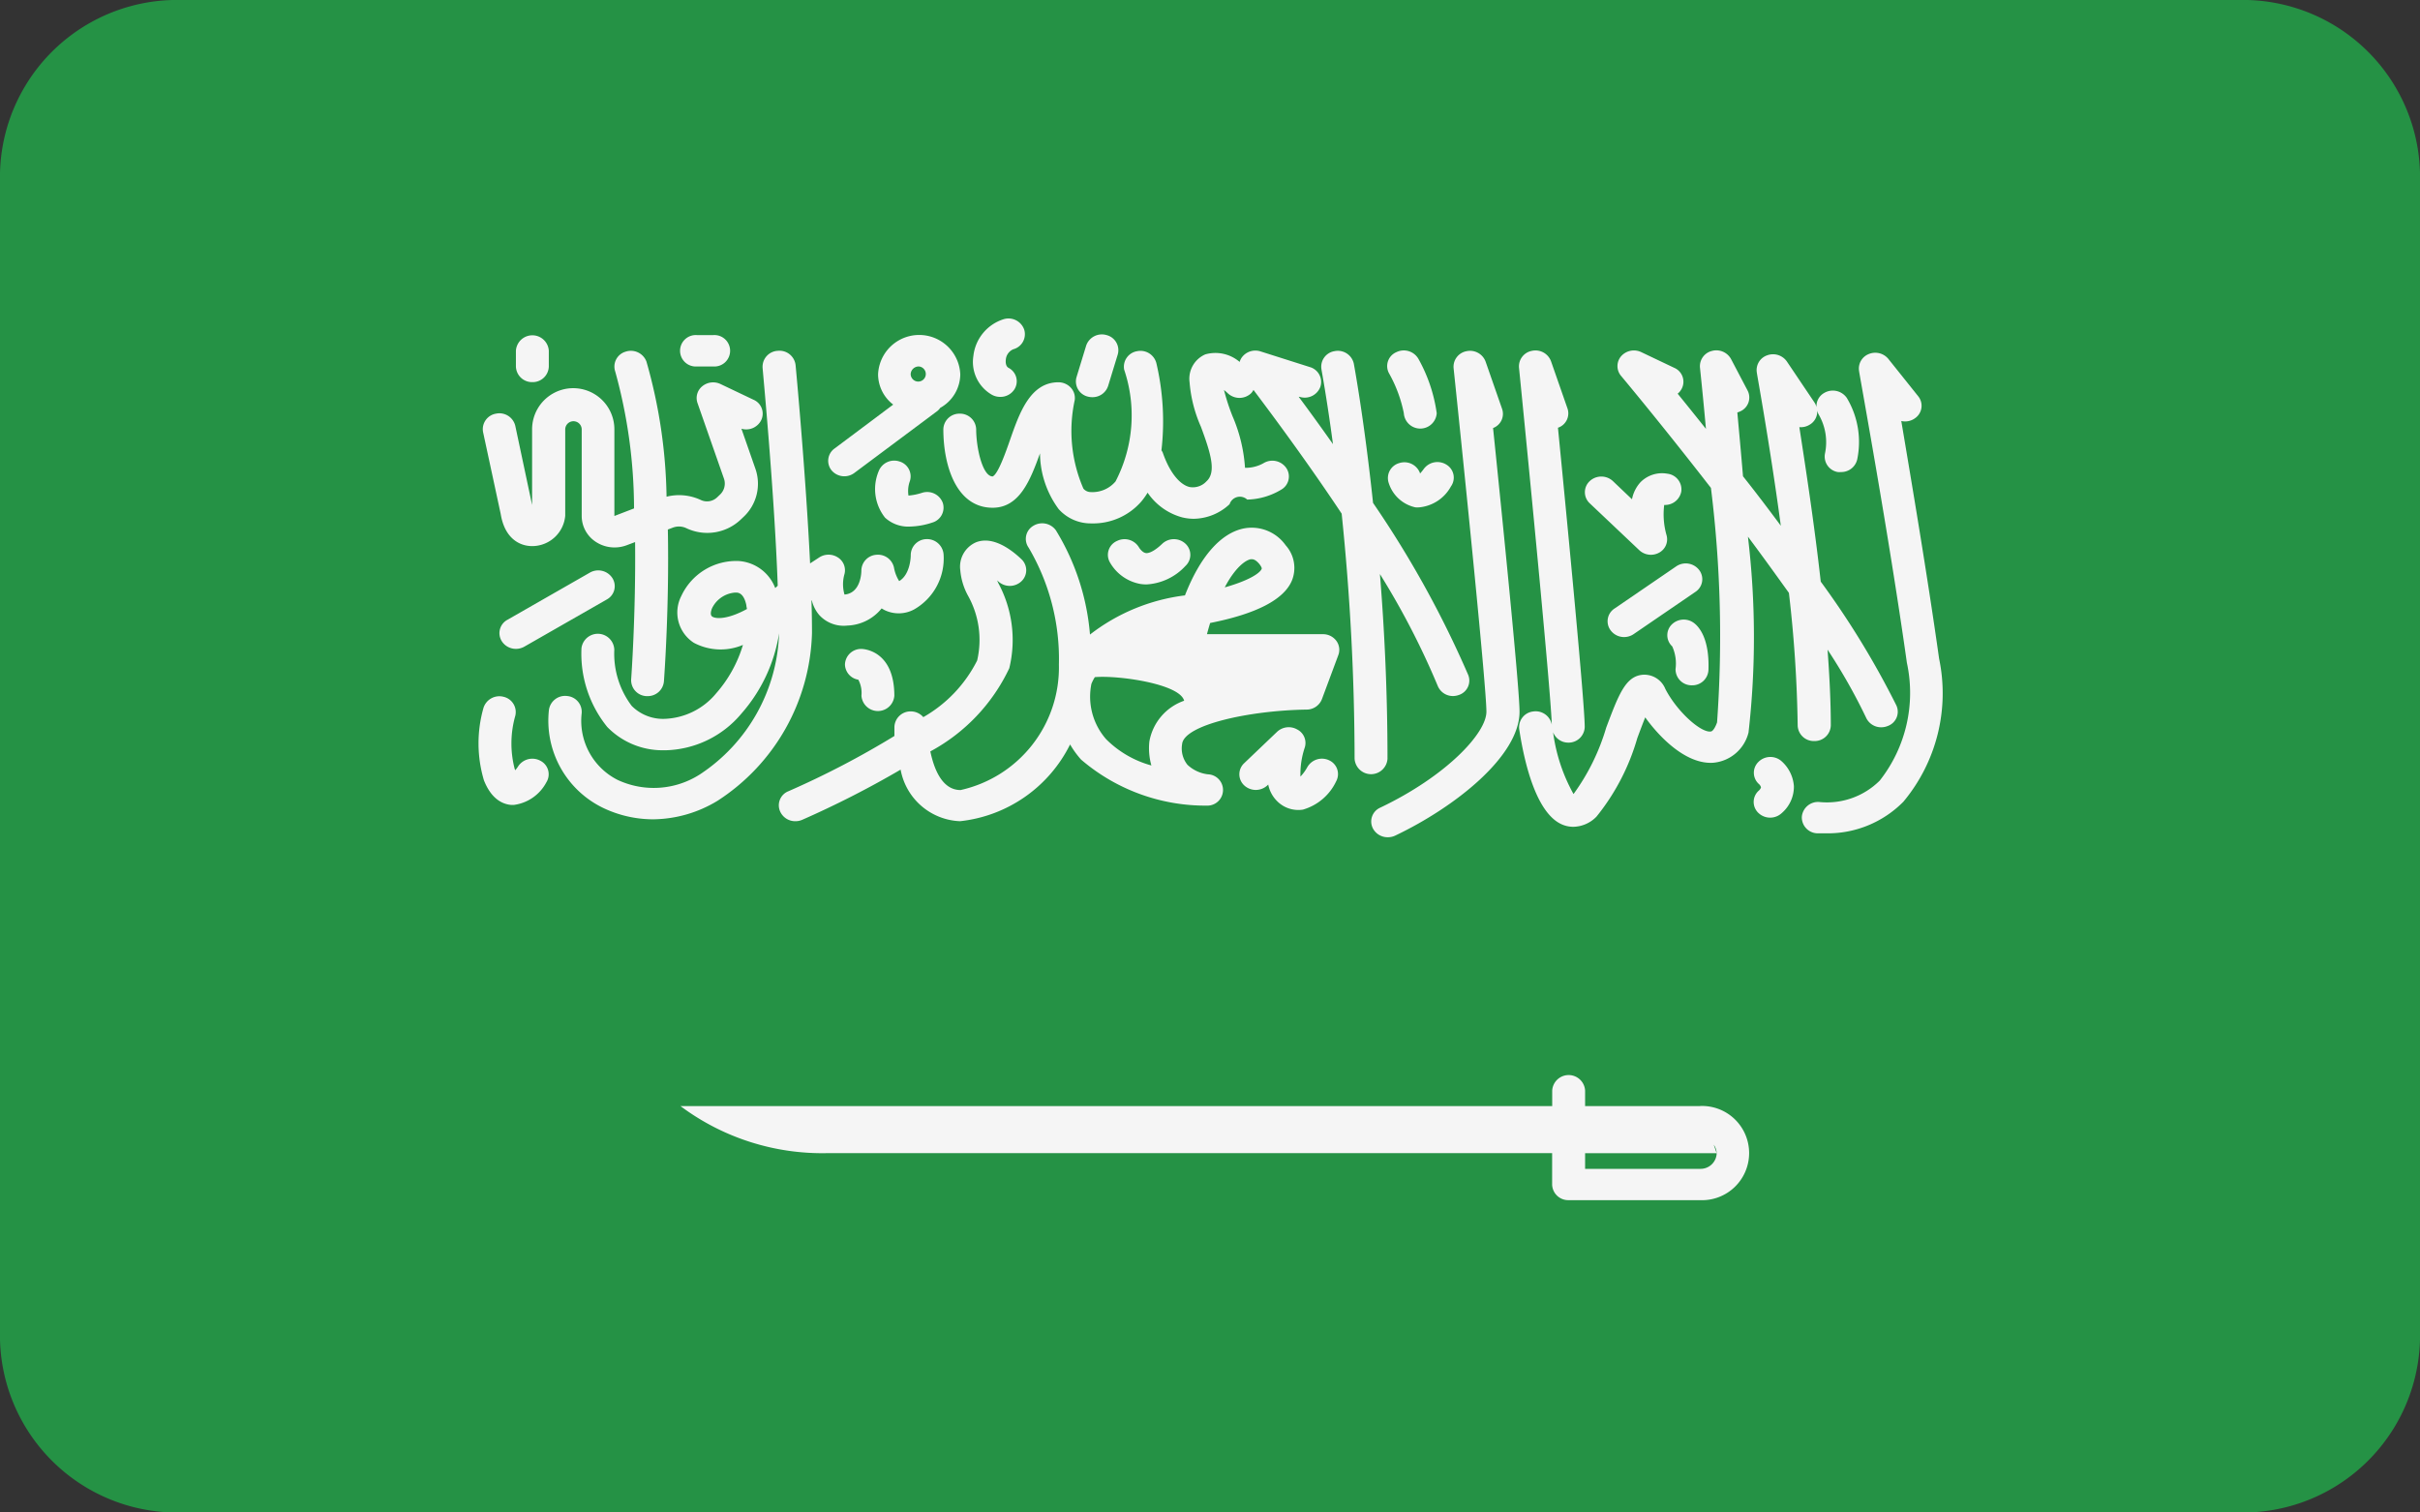<svg xmlns="http://www.w3.org/2000/svg" width="32" height="20" viewBox="0 0 32 20"><rect x="0" y="0" width="32" height="20" fill="#333333" stroke="none"/><defs><style>.a{fill:#259245;}.b{fill:#f5f5f5;}</style></defs><g transform="translate(0 -88.276)"><path class="a" d="M29.6,108.276H2.4A2.343,2.343,0,0,1,0,105.99V90.562a2.343,2.343,0,0,1,2.4-2.286H29.6A2.343,2.343,0,0,1,32,90.562V105.99A2.343,2.343,0,0,1,29.6,108.276Z" transform="translate(0 0)"/><g transform="translate(6.327 92.487)"><path class="b" d="M102.432,168.228c.054.333.265.437.448.423a.439.439,0,0,0,.405-.4v-1.141a.109.109,0,0,1,.218,0v1.146a.409.409,0,0,0,.191.343.449.449,0,0,0,.244.071.455.455,0,0,0,.162-.03l.109-.041c.01.958-.051,1.8-.052,1.815a.211.211,0,0,0,.2.222h.016a.214.214,0,0,0,.217-.193c.005-.067.072-.989.052-2.01l.066-.025a.228.228,0,0,1,.178.007.644.644,0,0,0,.717-.111l.039-.037a.6.6,0,0,0,.158-.637l-.185-.53a.222.222,0,0,0,.258-.106.2.2,0,0,0-.1-.278l-.435-.207a.226.226,0,0,0-.24.029.2.2,0,0,0-.064.222l.35,1a.2.2,0,0,1-.053.212l-.039.037a.193.193,0,0,1-.215.033.679.679,0,0,0-.452-.043,6.849,6.849,0,0,0-.266-1.787.22.22,0,0,0-.275-.131.205.205,0,0,0-.138.262,6.826,6.826,0,0,1,.249,1.811l-.26.1v-1.146a.544.544,0,0,0-1.088,0v1l-.222-1.045a.216.216,0,0,0-.256-.162.208.208,0,0,0-.17.245Z" transform="translate(-102.138 -165.642)"/><path class="b" d="M109.377,163.216a.213.213,0,0,0,.217-.207V162.8a.218.218,0,0,0-.435,0v.207A.213.213,0,0,0,109.377,163.216Z" transform="translate(-108.664 -162.374)"/><path class="b" d="M144.174,163.009h.217a.208.208,0,1,0,0-.415h-.217a.208.208,0,1,0,0,.415Z" transform="translate(-141.286 -162.374)"/><path class="b" d="M106.872,214.819l-1.087.622a.2.2,0,0,0-.075.285.22.22,0,0,0,.187.1.224.224,0,0,0,.112-.03l1.087-.622a.2.2,0,0,0,.075-.285A.223.223,0,0,0,106.872,214.819Z" transform="translate(-105.401 -211.457)"/><path class="b" d="M119.518,169.373l.005,0a.465.465,0,0,0,.1.195.438.438,0,0,0,.371.137.608.608,0,0,0,.452-.227.4.4,0,0,0,.046.026.429.429,0,0,0,.383-.012.776.776,0,0,0,.39-.73.219.219,0,0,0-.226-.2.212.212,0,0,0-.208.215s0,.249-.153.34a.491.491,0,0,1-.068-.175.216.216,0,0,0-.232-.173.212.212,0,0,0-.2.207c0,.03-.007.3-.223.319a.484.484,0,0,1,0-.272.2.2,0,0,0-.088-.219.226.226,0,0,0-.246,0l-.121.079c-.058-1.2-.19-2.605-.192-2.623a.214.214,0,0,0-.236-.188.211.211,0,0,0-.2.226c0,.019.156,1.641.2,2.88l-.033.031a.557.557,0,0,0-.476-.357.8.8,0,0,0-.766.462.477.477,0,0,0,.166.619.756.756,0,0,0,.649.028,1.71,1.71,0,0,1-.354.64.927.927,0,0,1-.695.338.585.585,0,0,1-.422-.172,1.144,1.144,0,0,1-.23-.742.218.218,0,0,0-.434-.022,1.538,1.538,0,0,0,.341,1.043,1.019,1.019,0,0,0,.728.308h.044a1.348,1.348,0,0,0,1-.483,2.1,2.1,0,0,0,.5-1.063,2.324,2.324,0,0,1-1.044,1.863,1.13,1.13,0,0,1-1.089.076.875.875,0,0,1-.478-.878.21.21,0,0,0-.189-.232.216.216,0,0,0-.243.18,1.281,1.281,0,0,0,.718,1.3,1.537,1.537,0,0,0,.658.15,1.666,1.666,0,0,0,.853-.245,2.727,2.727,0,0,0,1.249-2.217C119.525,169.673,119.523,169.527,119.518,169.373Zm-1.311.214c-.039-.025-.009-.1,0-.118a.37.37,0,0,1,.3-.2h.017c.028,0,.1.009.133.166,0,.017.006.034.008.051C118.425,169.618,118.263,169.622,118.207,169.587Z" transform="translate(-115.115 -165.644)"/><path class="b" d="M102.048,243.491a.224.224,0,0,0-.3.074.426.426,0,0,1-.037.049l-.007-.017a1.333,1.333,0,0,1,.007-.7.207.207,0,0,0-.154-.254.22.22,0,0,0-.266.147,1.708,1.708,0,0,0,.006.957c.1.254.253.318.364.326h.029a.569.569,0,0,0,.433-.3A.2.2,0,0,0,102.048,243.491Z" transform="translate(-101.225 -237.64)"/><path class="b" d="M175.346,164.461a.222.222,0,0,0,.134-.044l1.1-.821a.2.2,0,0,0,.036-.04.513.513,0,0,0,.265-.443.544.544,0,0,0-1.087,0,.507.507,0,0,0,.2.4l-.776.581a.2.2,0,0,0-.037.291A.221.221,0,0,0,175.346,164.461Zm.988-1.452a.1.1,0,1,1-.109.1A.106.106,0,0,1,176.334,163.009Z" transform="translate(-170.51 -162.374)"/><path class="b" d="M185.47,190.442a.22.22,0,0,0-.275.131.609.609,0,0,0,.085.612.451.451,0,0,0,.325.118,1,1,0,0,0,.3-.053.205.205,0,0,0,.138-.262.22.22,0,0,0-.275-.131.785.785,0,0,1-.178.036.38.38,0,0,1,.018-.19A.205.205,0,0,0,185.47,190.442Z" transform="translate(-179.904 -188.551)"/><path class="b" d="M227.772,163.269a.228.228,0,0,0,.061.008.216.216,0,0,0,.209-.149l.127-.415a.206.206,0,0,0-.148-.257.219.219,0,0,0-.27.141l-.127.415A.206.206,0,0,0,227.772,163.269Z" transform="translate(-219.716 -162.236)"/><path class="b" d="M206.043,159.906a.225.225,0,0,0,.11.028.219.219,0,0,0,.188-.1.2.2,0,0,0-.078-.284c-.044-.024-.038-.093-.036-.107a.163.163,0,0,1,.1-.139.206.206,0,0,0,.143-.26.22.22,0,0,0-.272-.137.576.576,0,0,0-.4.488A.5.5,0,0,0,206.043,159.906Z" transform="translate(-199.254 -158.897)"/><path class="b" d="M178.971,232.189a.213.213,0,0,0-.217.207.21.21,0,0,0,.177.2.375.375,0,0,1,.041.211.218.218,0,0,0,.435,0C179.406,232.2,178.989,232.189,178.971,232.189Z" transform="translate(-173.908 -227.819)"/><path class="b" d="M234.859,208.423a.524.524,0,0,0,.082.006.758.758,0,0,0,.514-.245.2.2,0,0,0,0-.293.225.225,0,0,0-.307,0c-.13.124-.2.127-.218.123-.042-.006-.079-.057-.088-.071a.222.222,0,0,0-.29-.09.2.2,0,0,0-.1.278A.582.582,0,0,0,234.859,208.423Z" transform="translate(-226.106 -204.912)"/><path class="b" d="M294.012,190.964l0-.009a.22.22,0,0,0-.275-.13.205.205,0,0,0-.138.262.476.476,0,0,0,.354.323.384.384,0,0,0,.048,0,.534.534,0,0,0,.421-.277.2.2,0,0,0-.06-.288.224.224,0,0,0-.3.058A.628.628,0,0,1,294.012,190.964Z" transform="translate(-281.563 -188.912)"/><path class="b" d="M205.5,171.46c0-.885-.041-1.715-.1-2.442a10.313,10.313,0,0,1,.764,1.478.217.217,0,0,0,.2.135.23.23,0,0,0,.076-.013.2.2,0,0,0,.127-.267,13.531,13.531,0,0,0-1.258-2.274c-.119-1.118-.252-1.827-.254-1.84a.216.216,0,0,0-.253-.167.208.208,0,0,0-.175.241c0,.009.07.374.152.989-.167-.237-.322-.45-.453-.626l.011,0a.22.22,0,0,0,.275-.131.205.205,0,0,0-.138-.262l-.652-.207a.222.222,0,0,0-.245.075.2.2,0,0,0-.032.064.491.491,0,0,0-.454-.1.351.351,0,0,0-.208.369,1.8,1.8,0,0,0,.15.588c.128.346.208.6.073.722a.245.245,0,0,1-.223.075c-.134-.032-.267-.2-.355-.456a.19.19,0,0,0-.017-.029,3.37,3.37,0,0,0-.066-1.148.217.217,0,0,0-.256-.163.208.208,0,0,0-.171.244,1.894,1.894,0,0,1-.114,1.478.4.4,0,0,1-.325.141.128.128,0,0,1-.1-.046,1.914,1.914,0,0,1-.115-1.169.2.2,0,0,0-.051-.165.222.222,0,0,0-.164-.072c-.374,0-.516.406-.641.764-.055.157-.157.45-.229.481-.132,0-.217-.369-.218-.623a.213.213,0,0,0-.217-.207h0a.212.212,0,0,0-.217.207c0,.479.171,1.037.652,1.037.359,0,.5-.373.626-.719a1.26,1.26,0,0,0,.247.737.569.569,0,0,0,.433.189.844.844,0,0,0,.662-.292.954.954,0,0,0,.081-.114.809.809,0,0,0,.456.326.656.656,0,0,0,.154.019.707.707,0,0,0,.474-.193.143.143,0,0,1,.233-.061.91.91,0,0,0,.451-.132.2.2,0,0,0,.066-.285.224.224,0,0,0-.3-.065.479.479,0,0,1-.246.062,2.059,2.059,0,0,0-.165-.682,2.794,2.794,0,0,1-.113-.347c.018.014.035.029.051.044a.225.225,0,0,0,.307,0,.2.2,0,0,0,.032-.045c.225.3.689.919,1.166,1.636a31.9,31.9,0,0,1,.171,3.242.218.218,0,0,0,.435,0Z" transform="translate(-193.48 -165.638)"/><path class="b" d="M293.8,166.9a.218.218,0,0,0,.435,0,2.048,2.048,0,0,0-.24-.715.223.223,0,0,0-.292-.093.2.2,0,0,0-.1.278A1.787,1.787,0,0,1,293.8,166.9Z" transform="translate(-281.564 -165.647)"/><path class="b" d="M263.455,250.026a.222.222,0,0,0-.292.091.6.6,0,0,1-.09.123,1.109,1.109,0,0,1,.057-.384.2.2,0,0,0-.1-.239.225.225,0,0,0-.266.031l-.435.415a.2.2,0,0,0,0,.293.225.225,0,0,0,.307,0l.011-.011a.422.422,0,0,0,.116.218.394.394,0,0,0,.342.114.7.7,0,0,0,.441-.376A.2.2,0,0,0,263.455,250.026Z" transform="translate(-252.204 -244.182)"/><path class="b" d="M172.022,205.815h-1.533q.02-.077.042-.148c.611-.121.975-.309,1.081-.561a.447.447,0,0,0-.082-.466.551.551,0,0,0-.55-.224c-.309.06-.584.377-.782.886a2.557,2.557,0,0,0-1.256.518,3.12,3.12,0,0,0-.451-1.379.224.224,0,0,0-.3-.058.2.2,0,0,0-.06.288,2.9,2.9,0,0,1,.4,1.545,1.661,1.661,0,0,1-1.3,1.66c-.244,0-.351-.277-.4-.511a2.423,2.423,0,0,0,1.044-1.1,1.583,1.583,0,0,0-.145-1.125l-.016-.036.014.012a.225.225,0,0,0,.307,0,.2.2,0,0,0,0-.293c-.127-.121-.374-.312-.6-.223a.351.351,0,0,0-.208.369.852.852,0,0,0,.1.333,1.2,1.2,0,0,1,.123.861,1.784,1.784,0,0,1-.712.749.218.218,0,0,0-.165-.076h0a.213.213,0,0,0-.217.207c0,.037,0,.077,0,.118a11.618,11.618,0,0,1-1.4.73.2.2,0,0,0-.108.275.218.218,0,0,0,.2.122.223.223,0,0,0,.09-.019,12.743,12.743,0,0,0,1.3-.663.832.832,0,0,0,.786.682,1.846,1.846,0,0,0,1.455-1.015,1.208,1.208,0,0,0,.145.2,2.526,2.526,0,0,0,1.662.609.207.207,0,1,0,.016-.414.476.476,0,0,1-.271-.126.344.344,0,0,1-.071-.272c.022-.256.887-.447,1.649-.458a.217.217,0,0,0,.2-.138l.217-.583a.2.2,0,0,0-.027-.189A.219.219,0,0,0,172.022,205.815Zm-.955-.991.017,0c.021,0,.054.01.1.066.008.011.035.047.028.062-.025.059-.175.156-.488.244C170.859,204.938,170.994,204.838,171.067,204.824Zm-1.313,2.727a1.344,1.344,0,0,1-.6-.349.853.853,0,0,1-.193-.731.6.6,0,0,1,.045-.088c.306-.027,1.124.088,1.181.312a.7.7,0,0,0-.46.541A.836.836,0,0,0,169.754,207.551Z" transform="translate(-160.856 -201.64)"/><path class="b" d="M291.836,166.834l-.217-.622a.219.219,0,0,0-.252-.137.209.209,0,0,0-.171.223c.15,1.432.434,4.224.434,4.544,0,.287-.536.854-1.4,1.267a.2.2,0,0,0-.1.278.219.219,0,0,0,.195.115.227.227,0,0,0,.1-.022c.791-.377,1.643-1.051,1.643-1.638,0-.307-.222-2.512-.35-3.751A.2.2,0,0,0,291.836,166.834Z" transform="translate(-278.302 -165.642)"/><path class="b" d="M336.062,194.237a.225.225,0,0,0,.261.034.2.2,0,0,0,.1-.232,1,1,0,0,1-.031-.4.218.218,0,0,0,.226-.178.209.209,0,0,0-.184-.235.4.4,0,0,0-.358.115.466.466,0,0,0-.11.223l-.252-.24a.225.225,0,0,0-.307,0,.2.2,0,0,0,0,.293Z" transform="translate(-320.713 -191.173)"/><path class="b" d="M341.035,213.3l-.816.558a.2.2,0,0,0-.05.29.221.221,0,0,0,.177.087.223.223,0,0,0,.126-.039l.816-.558a.2.2,0,0,0,.05-.29A.224.224,0,0,0,341.035,213.3Z" transform="translate(-325.197 -210.022)"/><path class="b" d="M352.788,225.742a.2.2,0,0,0,.019.275.552.552,0,0,1,.044.3.212.212,0,0,0,.21.215h.008a.213.213,0,0,0,.217-.2c.016-.423-.129-.578-.193-.625A.225.225,0,0,0,352.788,225.742Z" transform="translate(-337.022 -221.681)"/><path class="b" d="M325.324,171.237a.213.213,0,0,0,.218-.208c0-.306-.017-.648-.043-1a7.464,7.464,0,0,1,.51.9.218.218,0,0,0,.2.126.223.223,0,0,0,.086-.017.2.2,0,0,0,.114-.272,11.3,11.3,0,0,0-1-1.637c-.085-.761-.2-1.508-.283-2.043a.218.218,0,0,0,.136-.032.2.2,0,0,0,.1-.187.2.2,0,0,0,.024.06.726.726,0,0,1,.079.508.208.208,0,0,0,.169.245.24.24,0,0,0,.044,0,.216.216,0,0,0,.213-.166,1.132,1.132,0,0,0-.138-.815.225.225,0,0,0-.3-.064.2.2,0,0,0-.1.188.2.2,0,0,0-.025-.06l-.367-.545a.223.223,0,0,0-.262-.081.206.206,0,0,0-.135.229c0,.016.169.927.317,2.024-.167-.225-.333-.444-.5-.654-.026-.314-.053-.6-.075-.844a.227.227,0,0,0,.035-.013.2.2,0,0,0,.1-.278l-.218-.415a.222.222,0,0,0-.255-.107.208.208,0,0,0-.156.22c.026.248.053.522.079.81-.138-.173-.265-.331-.374-.465a.207.207,0,0,0,.053-.065.2.2,0,0,0-.1-.278l-.435-.207a.225.225,0,0,0-.266.055.2.2,0,0,0,0,.26c.012.014.547.654,1.188,1.481a15.918,15.918,0,0,1,.081,3.1c-.019.055-.052.119-.084.121-.131.017-.445-.263-.6-.563a.3.3,0,0,0-.291-.188c-.234.014-.325.259-.491.7a2.864,2.864,0,0,1-.432.878,2.281,2.281,0,0,1-.27-.817.215.215,0,0,0,.2.137.213.213,0,0,0,.218-.207c0-.309-.227-2.666-.354-3.957a.2.2,0,0,0,.125-.258l-.217-.622a.219.219,0,0,0-.251-.137.209.209,0,0,0-.172.223c.148,1.48.425,4.339.434,4.733l0-.011a.217.217,0,0,0-.246-.176.209.209,0,0,0-.185.235c.064.424.226,1.153.6,1.272a.379.379,0,0,0,.116.018.437.437,0,0,0,.306-.135,2.941,2.941,0,0,0,.539-1.037c.032-.086.07-.188.105-.275.2.278.548.624.9.6a.528.528,0,0,0,.466-.4,11.153,11.153,0,0,0-.008-2.59c.183.245.367.5.542.744a17.034,17.034,0,0,1,.116,1.755A.213.213,0,0,0,325.324,171.237Z" transform="translate(-307.66 -165.649)"/><path class="b" d="M382.977,170.552c-.154-1.095-.369-2.363-.5-3.142a.222.222,0,0,0,.182-.037.2.2,0,0,0,.041-.291l-.394-.493a.224.224,0,0,0-.26-.064.206.206,0,0,0-.127.226c0,.021.392,2.151.632,3.856a1.876,1.876,0,0,1-.358,1.557.988.988,0,0,1-.8.284.215.215,0,0,0-.231.194.211.211,0,0,0,.2.22c.037,0,.073,0,.109,0a1.405,1.405,0,0,0,1.034-.418A2.238,2.238,0,0,0,382.977,170.552Z" transform="translate(-363.663 -166.054)"/><path class="b" d="M371.073,256.2a.2.2,0,0,0,.011.291.086.086,0,0,1,.026.043.1.1,0,0,1-.033.046.2.2,0,0,0,0,.293.225.225,0,0,0,.308,0,.46.46,0,0,0,.16-.354.487.487,0,0,0-.171-.338A.223.223,0,0,0,371.073,256.2Z" transform="translate(-354.151 -250.333)"/><path class="b" d="M157.441,327.035h-1.522v-.207a.218.218,0,0,0-.435,0v.207H143.957a3.132,3.132,0,0,0,1.957.622h9.569v.415a.213.213,0,0,0,.217.207h1.74a.623.623,0,1,0,0-1.245Zm0,.83h-1.522v-.207h1.74l-.039-.112a.2.2,0,0,1,.039.112A.213.213,0,0,1,157.441,327.865Z" transform="translate(-141.286 -316.62)"/></g></g></svg>